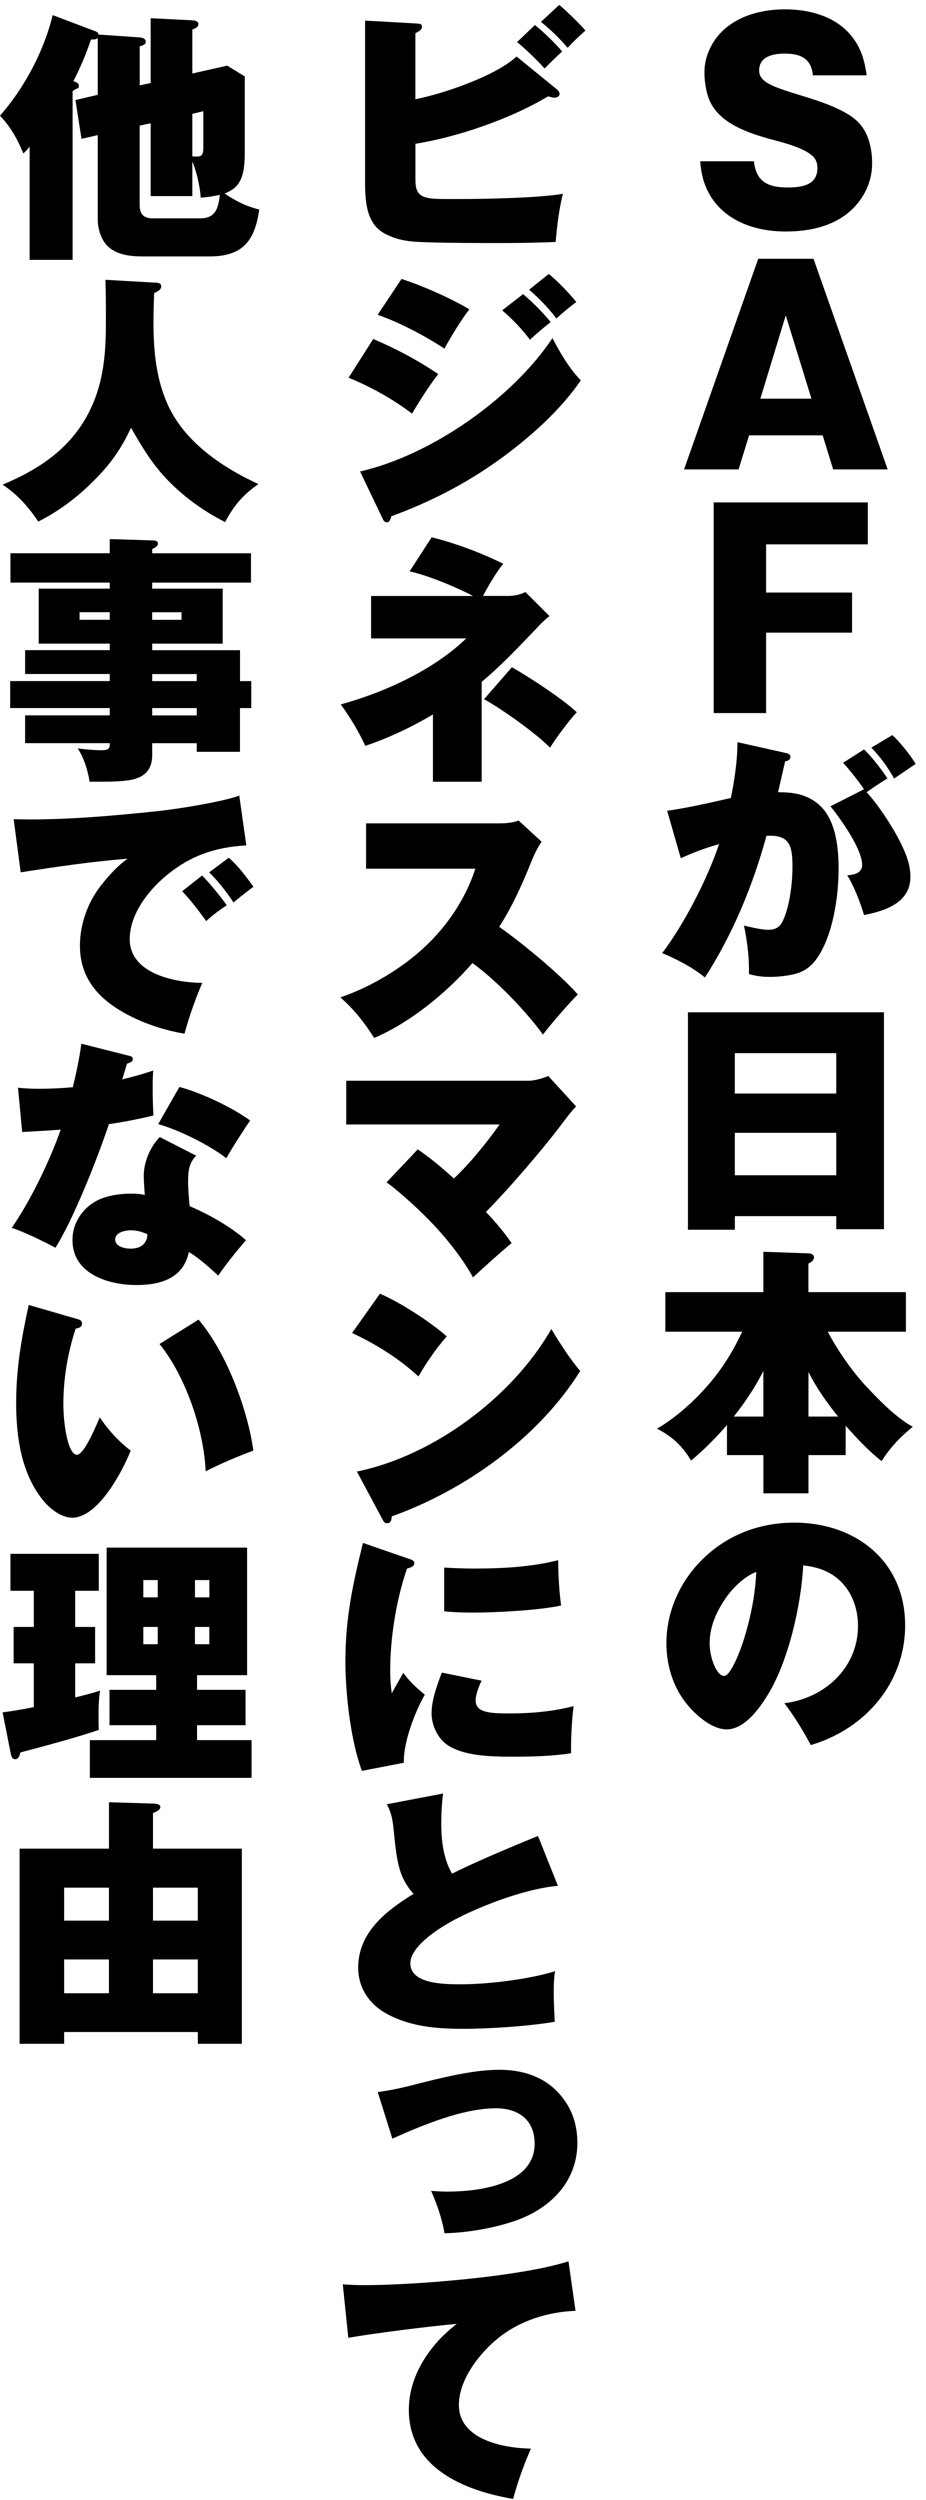 <svg width="86" height="232" viewBox="0 0 86 232" fill="none" xmlns="http://www.w3.org/2000/svg">
<path d="M75.495 6.993C75.35 5.436 74.351 4.974 72.889 4.974C71.842 4.974 70.505 5.216 70.505 6.531C70.505 7.625 71.721 8.039 74.254 8.816C76.397 9.472 78.709 10.228 79.804 11.443C80.706 12.44 80.996 13.849 80.996 15.164C80.996 16.721 80.364 18.177 79.269 19.296C77.613 20.973 75.253 21.484 72.966 21.484C68.805 21.484 65.297 19.416 65.031 14.967H70.021C70.215 16.862 71.334 17.397 73.114 17.397C74.403 17.397 75.913 17.228 75.913 15.599C75.913 15.184 75.816 14.846 75.523 14.529C74.866 13.873 73.356 13.386 72.212 13.093C70.045 12.509 67.198 11.733 66.054 9.641C65.615 8.864 65.422 7.621 65.422 6.748C65.422 5.678 65.74 4.705 66.324 3.807C67.761 1.643 70.436 0.866 72.921 0.866C75.015 0.866 77.278 1.425 78.761 2.982C79.88 4.173 80.271 5.412 80.489 6.993H75.499H75.495Z" fill="black"/>
<path d="M69.568 40.4L68.594 43.561H63.531L70.418 24.014H75.553L82.441 43.561H77.378L76.404 40.4H69.565H69.568ZM72.976 29.264L70.615 36.996H75.36L72.976 29.264Z" fill="black"/>
<path d="M79.133 58.708H71.15V66.171H66.281V46.623H80.595V50.514H71.15V54.987H79.133V58.708Z" fill="black"/>
<path d="M68.487 68.871L72.942 69.868C73.159 69.917 73.405 69.965 73.405 70.258C73.405 70.524 73.135 70.624 72.918 70.648C72.7 71.622 72.479 72.568 72.261 73.517C73.574 73.517 74.742 73.662 75.838 74.49C77.614 75.826 77.883 78.574 77.883 80.617C77.883 83.22 77.348 86.962 75.765 89.078C75.181 89.854 74.428 90.293 73.477 90.462C72.845 90.583 72.164 90.655 71.508 90.655C70.851 90.655 70.219 90.583 69.559 90.389V89.927C69.559 88.615 69.365 87.179 69.096 85.892C70.022 86.109 70.799 86.282 71.359 86.282C71.871 86.282 72.334 86.113 72.6 85.65C73.329 84.338 73.598 81.953 73.598 80.472C73.598 78.746 73.453 77.555 71.577 77.555H71.186C69.921 82.174 68.069 86.672 65.467 90.707C64.347 89.782 62.837 89.005 61.5 88.446C63.546 85.747 65.709 81.542 66.78 78.332C65.564 78.674 64.372 79.109 63.228 79.644L61.963 75.243C63.739 74.977 65.443 74.611 67.879 74.052C68.221 72.35 68.487 70.6 68.487 68.874V68.871ZM83.699 78.329C84.186 79.326 84.553 80.3 84.553 81.366C84.553 83.772 82.217 84.528 80.243 84.915C79.926 83.796 79.293 82.191 78.685 81.218C79.293 81.194 80.071 81.025 80.071 80.269C80.071 78.784 78.073 75.988 77.126 74.822L80.243 73.241C79.805 72.585 78.858 71.37 78.298 70.787L80.243 69.547C80.852 70.082 82.044 71.615 82.41 72.247C81.73 72.661 81.145 73.047 80.489 73.51C81.633 74.773 82.946 76.793 83.703 78.325L83.699 78.329ZM82.873 68.215C83.457 68.726 84.504 69.989 85.04 70.89C84.601 71.183 83.336 72.033 83.043 72.25C82.434 71.18 81.778 70.255 80.924 69.382L82.87 68.215H82.873Z" fill="black"/>
<path d="M68.248 112.854V114.117H63.891V93.938H82.095V114.069H77.665V112.854H68.245H68.248ZM77.665 97.732H68.245V101.477H77.665V97.732ZM77.665 105.122H68.245V109.061H77.665V105.122Z" fill="black"/>
<path d="M80.388 128.584C81.605 129.896 83.211 131.549 84.77 132.402C83.578 133.375 82.7 134.297 81.874 135.588C80.658 134.639 79.562 133.448 78.539 132.305V135.029H75.084V138.577H70.899V135.029H67.516V132.233C66.565 133.351 65.325 134.59 64.181 135.54C63.379 134.18 62.429 133.303 61.016 132.575C63.086 131.384 65.225 129.34 66.638 127.445C67.54 126.254 68.293 124.943 68.926 123.579H61.793V119.906H70.895V116.161L74.983 116.306C75.249 116.306 75.592 116.354 75.592 116.696C75.592 116.938 75.374 117.11 75.08 117.255V119.906H84.134V123.579H76.881C77.782 125.305 79.072 127.152 80.385 128.588L80.388 128.584ZM70.895 131.453V127.221C70.142 128.729 69.192 130.138 68.145 131.453H70.895ZM75.084 131.453H77.834C76.787 130.165 75.837 128.802 75.084 127.321V131.453Z" fill="black"/>
<path d="M72.845 158.053C76.546 157.614 79.684 154.794 79.684 150.88C79.684 149.178 79.052 147.476 77.686 146.406C76.76 145.678 75.765 145.408 74.597 145.264C74.404 148.96 73.211 154.283 71.214 157.421C70.461 158.636 69.096 160.483 67.489 160.483C65.882 160.483 63.985 158.636 63.18 157.272C62.302 155.837 61.891 154.159 61.891 152.481C61.891 149.42 63.276 146.499 65.516 144.435C67.803 142.319 70.699 141.297 73.768 141.297C79.487 141.297 84.062 144.894 84.062 150.828C84.062 156.126 80.409 160.431 75.299 161.939C74.618 160.652 73.74 159.216 72.842 158.049L72.845 158.053ZM67.368 148.353C66.542 149.544 65.906 150.956 65.906 152.485C65.906 153.897 66.587 155.522 67.243 155.522C67.9 155.522 68.802 152.992 68.996 152.409C69.676 150.293 70.139 148.104 70.236 145.868C69.116 146.306 68.069 147.328 67.364 148.346L67.368 148.353Z" fill="black"/>
<path d="M47.974 5.243L51.675 8.256C51.796 8.353 51.969 8.522 51.969 8.719C51.969 8.936 51.727 9.061 51.53 9.061C51.409 9.061 51.361 9.061 50.898 8.94C47.466 11.007 42.549 12.709 38.582 13.341V16.72C38.582 18.374 39.408 18.47 41.55 18.47H42.621C45.054 18.47 50.02 18.374 52.283 17.983C51.941 19.247 51.724 21.045 51.603 22.457C50.362 22.506 48.389 22.554 46.782 22.554C44.373 22.554 41.961 22.554 39.553 22.481C38.139 22.433 37.02 22.36 35.731 21.68C34.708 21.121 34.245 20.172 34.051 19.054C33.955 18.519 33.906 17.766 33.906 17.183V1.912L38.627 2.178C39.041 2.202 39.187 2.226 39.187 2.495C39.187 2.737 38.969 2.885 38.578 3.079V9.206C40.818 8.791 45.928 7.138 47.974 5.243ZM49.678 2.323C50.504 2.978 51.527 3.976 52.211 4.777C51.627 5.312 51.019 5.895 50.58 6.358C49.899 5.605 48.804 4.535 48.023 3.904L49.678 2.323ZM51.941 0.452C52.598 1.011 53.814 2.178 54.374 2.833C53.742 3.393 53.303 3.807 52.719 4.439C51.99 3.586 51.112 2.713 50.238 2.033L51.941 0.452Z" fill="black"/>
<path d="M40.696 34.711C39.846 35.83 39.089 36.996 38.264 38.384C36.56 37.072 34.369 35.854 32.375 35.053L34.663 31.456C36.781 32.357 38.799 33.427 40.7 34.715L40.696 34.711ZM51.309 31.38C51.989 32.692 52.891 34.225 53.938 35.295C52.041 38.091 49.118 40.669 46.395 42.637C43.253 44.898 39.971 46.575 36.342 47.911C36.294 48.129 36.197 48.47 35.927 48.47C35.685 48.47 35.561 48.205 35.489 48.032L33.443 43.752C40.04 42.243 47.559 36.993 51.309 31.377V31.38ZM43.592 28.705C42.96 29.482 41.743 31.453 41.28 32.354C39.504 31.187 37.071 29.899 35.074 29.216L37.289 25.885C39.234 26.517 41.84 27.659 43.592 28.705ZM48.582 27.293C49.408 27.997 50.479 29.043 51.139 29.896C50.386 30.479 49.995 30.821 49.218 31.525C48.513 30.576 47.563 29.582 46.636 28.802L48.582 27.293ZM50.967 25.422C51.647 25.957 52.864 27.197 53.524 28.025C52.867 28.512 52.259 29.023 51.675 29.558C50.922 28.56 50.092 27.711 49.142 26.883L50.967 25.422Z" fill="black"/>
<path d="M47.094 55.305C47.727 55.305 48.238 55.208 48.798 54.939L51.037 57.176C50.671 57.442 50.332 57.759 49.773 58.367C47.775 60.459 46.414 61.867 44.734 63.279V72.543H40.207V66.296C38.31 67.438 36.047 68.508 33.928 69.212C33.32 67.901 32.515 66.537 31.641 65.371C35.705 64.252 40.256 62.184 43.3 59.243H34.464V55.305H43.932C42.301 54.452 39.844 53.434 38.044 53.02L40.09 49.858C42.329 50.417 44.665 51.294 46.735 52.312C46.078 53.137 45.349 54.356 44.862 55.301H47.101L47.094 55.305ZM53.57 66.099C52.938 66.731 51.549 68.601 51.089 69.382C49.703 67.997 46.707 65.857 44.955 64.884L47.537 61.919C49.144 62.82 52.257 64.86 53.574 66.099H53.57Z" fill="black"/>
<path d="M53.663 92.285C52.786 93.162 51.182 95.008 50.425 96.006C48.819 93.793 46.092 90.973 43.877 89.368C41.493 92.116 38.109 94.888 34.751 96.32C33.8 94.836 32.926 93.717 31.609 92.551C34.312 91.65 37.183 89.948 39.278 88.029C41.493 86.009 43.22 83.459 44.147 80.614H33.997V76.406H46.337C46.897 76.406 47.651 76.358 48.162 76.141L50.304 78.112C49.914 78.647 49.575 79.375 49.258 80.179C48.432 82.223 47.554 84.142 46.362 86.013C48.335 87.373 52.129 90.511 53.663 92.285Z" fill="black"/>
<path d="M47.51 115.357C46.487 116.209 44.904 117.618 43.933 118.543C42.983 116.841 41.767 115.284 40.453 113.852C39.237 112.54 37.336 110.762 35.902 109.72L38.798 106.658C40.039 107.511 40.892 108.239 42.157 109.357C43.619 107.997 45.25 105.978 46.394 104.349H32.156V100.289H49.072C49.656 100.289 50.385 100.072 50.92 99.851L53.502 102.671C53.111 103.085 52.724 103.572 52.382 104.031C50.582 106.461 47.271 110.303 45.129 112.468C46.031 113.417 46.76 114.266 47.513 115.36L47.51 115.357Z" fill="black"/>
<path d="M41.491 124.013C40.541 125.084 39.569 126.492 38.861 127.735C37.085 126.081 34.894 124.721 32.703 123.699L35.285 120.051C37.109 120.827 39.957 122.653 41.491 124.013ZM51.205 123.333C52.083 124.794 52.908 126.057 53.883 127.224C50.037 133.399 43.198 138.287 36.383 140.717C36.359 141.131 36.263 141.349 35.944 141.349C35.703 141.349 35.602 141.155 35.506 140.959L33.145 136.557C40.278 135.097 47.604 129.63 51.205 123.33V123.333Z" fill="black"/>
<path d="M37.991 144.66C38.309 144.756 38.478 144.853 38.478 145.05C38.478 145.343 38.184 145.464 37.797 145.56C36.799 148.477 36.239 151.953 36.239 155.043C36.239 155.771 36.287 156.427 36.384 157.134C36.702 156.551 37.113 155.823 37.455 155.239C38.039 156.04 38.672 156.624 39.453 157.259C38.502 158.936 37.455 161.684 37.507 163.579L33.612 164.332C32.565 161.536 32.078 157.159 32.078 154.169C32.078 150.134 32.759 147.045 33.709 143.179L37.994 144.663L37.991 144.66ZM44.733 155.964C44.491 156.403 44.173 157.276 44.173 157.787C44.173 158.954 45.535 159.002 47.435 159.002C49.336 159.002 51.475 158.809 53.275 158.322C53.13 159.368 53.033 161.07 53.033 162.14V162.699C51.281 162.965 49.481 163.016 47.701 163.016C45.462 163.016 43.053 162.944 41.543 161.922C40.641 161.315 40.081 160.075 40.081 159.005C40.081 157.863 40.496 156.624 41.032 155.212L44.733 155.964ZM44.1 145.557C46.658 145.557 49.356 145.412 51.841 144.78C51.841 146.165 51.938 147.625 52.107 148.988C50.11 149.427 46.094 149.644 43.979 149.644C43.078 149.644 42.155 149.62 41.253 149.523V145.464C41.934 145.512 43.25 145.56 44.1 145.56V145.557Z" fill="black"/>
<path d="M49.967 170.382L51.816 175.001C48.968 175.243 45.025 176.703 42.468 178.015C41.131 178.695 38.111 180.493 38.111 182.195C38.111 184.09 41.151 184.138 42.807 184.138C45.336 184.138 49.134 183.676 51.546 182.923C51.449 183.603 51.425 184.09 51.425 184.794C51.425 185.671 51.474 186.765 51.522 187.614C49.138 188.028 45.437 188.27 43.004 188.27C40.571 188.27 38.062 188.077 35.847 186.834C34.264 185.957 33.266 184.428 33.266 182.602C33.266 179.319 35.847 177.328 38.401 175.747C37.088 174.238 36.866 172.999 36.552 169.74C36.455 168.767 36.31 168.111 35.92 167.431L41.151 166.434C41.031 167.383 40.982 168.256 40.982 169.205C40.982 170.811 41.176 172.464 41.981 173.872C43.926 172.899 46.532 171.78 49.963 170.372L49.967 170.382Z" fill="black"/>
<path d="M39.235 193.261C41.717 192.63 44.274 192.07 46.368 192.07C48.776 192.07 50.943 192.847 52.381 194.842C53.258 196.033 53.621 197.421 53.621 198.853C53.621 202.233 51.406 204.663 48.389 205.881C46.319 206.706 43.496 207.193 41.281 207.241C41.039 205.829 40.6 204.614 40.041 203.303C40.528 203.351 41.063 203.375 41.575 203.375C44.422 203.375 49.654 202.743 49.654 198.926C49.654 196.713 48.144 195.643 46.053 195.643C42.988 195.643 39.19 197.224 36.44 198.463L35.078 194.135C36.492 193.965 37.926 193.599 39.239 193.258L39.235 193.261Z" fill="black"/>
<path d="M33.809 212.056C38.578 212.056 48.413 211.256 52.795 209.844L53.451 214.438C50.894 214.535 48.292 215.339 46.27 216.968C44.518 218.38 42.618 220.834 42.618 223.168C42.618 226.426 46.802 227.179 49.311 227.227C48.655 228.687 48.071 230.341 47.656 231.894C43.105 231.117 37.97 229.026 37.97 223.627C37.97 220.417 39.94 217.548 42.424 215.653C40.064 215.847 34.683 216.53 32.347 216.941L31.836 211.98C32.444 212.029 33.149 212.053 33.809 212.053V212.056Z" fill="black"/>
<path d="M13.992 7.697V1.691L17.862 1.884C18.132 1.908 18.422 1.957 18.422 2.25C18.422 2.443 18.325 2.568 17.862 2.737V6.82L21.1 6.092L22.731 7.089V14.238C22.731 16.668 22.147 17.448 20.858 17.959C21.905 18.663 22.828 19.126 24.072 19.444C23.682 22.336 22.538 23.796 19.473 23.796H13.242C12.098 23.796 10.761 23.651 9.932 22.775C9.372 22.191 9.078 21.194 9.078 20.393V12.54L7.568 12.882L7.008 9.285L9.078 8.798V3.524C8.933 3.645 8.86 3.669 8.446 3.669C8.007 5.005 7.447 6.296 6.815 7.535L6.96 7.583C7.153 7.656 7.326 7.752 7.326 7.973C7.326 8.142 7.253 8.191 7.108 8.239C6.939 8.311 6.866 8.36 6.742 8.456V24.114H2.751V13.61C2.581 13.828 2.384 14.048 2.167 14.242C1.655 12.978 0.974 11.739 0 10.742C2.288 8.115 4.064 4.784 4.893 1.404L8.885 2.913C9.078 2.985 9.102 3.058 9.154 3.206L12.976 3.472C13.218 3.496 13.536 3.569 13.536 3.886C13.536 4.079 13.391 4.18 12.976 4.3V7.921L13.999 7.704L13.992 7.697ZM12.969 18.978C12.969 19.854 13.311 20.265 14.21 20.265H18.567C19.953 20.265 20.271 19.44 20.416 18.077C19.808 18.222 19.272 18.294 18.64 18.343C18.591 17.369 18.249 15.888 17.862 14.987V18.198H13.992V11.439L12.969 11.656V18.974V18.978ZM17.862 14.504C18.056 14.528 18.104 14.528 18.229 14.528C18.716 14.528 18.885 14.431 18.885 13.651V10.32L17.862 10.562V14.501V14.504Z" fill="black"/>
<path d="M14.41 26.223C14.728 26.247 14.97 26.272 14.97 26.589C14.97 26.831 14.752 27.003 14.314 27.197C14.193 30.552 14.12 34.052 15.433 37.214C16.943 40.887 20.52 43.317 24 44.922C22.538 45.944 21.736 46.893 20.907 48.446C19.107 47.545 17.379 46.33 15.941 44.922C14.286 43.317 13.312 41.688 12.168 39.696C11.242 41.691 10.222 43.123 8.639 44.68C7.154 46.164 5.45 47.452 3.553 48.401C2.627 47.017 1.631 45.899 0.242 44.974C3.746 43.514 6.718 41.498 8.398 37.973C9.662 35.346 9.835 32.623 9.835 29.903C9.835 27.959 9.835 27.3 9.787 25.964L14.41 26.23V26.223Z" fill="black"/>
<path d="M23.335 63.206V65.709H22.288V69.768H18.272V68.968H14.136V70.062C14.136 71.18 13.672 71.933 12.553 72.274C11.8 72.516 10.314 72.54 9.512 72.54H8.32C8.15 71.446 7.808 70.376 7.224 69.451C7.905 69.547 8.855 69.62 9.439 69.62C9.975 69.62 10.193 69.499 10.193 69.109V68.964H2.331V66.386H10.193V65.706H0.945V63.203H10.193V62.547H2.331V60.334H10.193V59.727H3.596V54.622H10.193V54.062H0.97V51.339H10.193V50.027L14.232 50.148C14.402 50.148 14.671 50.197 14.671 50.442C14.671 50.635 14.502 50.783 14.136 50.952V51.343H23.31V54.066H14.136V54.625H20.684V59.73H14.136V60.338H22.291V63.206H23.338H23.335ZM10.189 56.81H7.39V57.514H10.189V56.81ZM14.132 57.518H16.859V56.814H14.132V57.518ZM18.272 62.551H14.136V63.206H18.272V62.551ZM18.272 65.709H14.136V66.389H18.272V65.709Z" fill="black"/>
<path d="M2.651 76.044C6.618 76.044 10.537 75.702 14.456 75.291C16.232 75.122 20.662 74.414 22.221 73.831L22.877 78.45C19.933 78.619 17.597 79.423 15.309 81.366C13.678 82.751 12.047 84.915 12.047 87.152C12.047 90.386 16.308 91.187 18.789 91.211C18.157 92.647 17.549 94.397 17.134 95.926C15.285 95.609 13.481 95.025 11.83 94.152C9.224 92.768 7.424 90.845 7.424 87.759C7.424 85.788 8.129 83.796 9.321 82.24C10.05 81.315 10.879 80.369 11.854 79.685C8.519 79.951 5.209 80.438 1.922 80.949L1.266 76.013C1.729 76.037 2.192 76.037 2.651 76.037V76.044ZM21.053 84.017C20.469 84.383 19.74 84.918 19.156 85.478C18.475 84.552 17.742 83.558 16.916 82.706L18.765 81.246C19.325 81.781 20.638 83.362 21.053 84.017ZM23.534 82.291C22.877 82.778 22.293 83.241 21.685 83.752C21.149 82.899 20.151 81.636 19.422 80.956L21.246 79.596C22.072 80.3 22.926 81.418 23.534 82.295V82.291Z" fill="black"/>
<path d="M14.228 99.336C14.18 99.92 14.18 100.503 14.18 101.086C14.18 101.887 14.204 102.788 14.252 103.517C12.915 103.834 11.501 104.124 10.116 104.317C9.044 107.503 6.878 113.023 5.15 115.791C4.127 115.232 2.181 114.283 1.086 113.945C2.79 111.514 4.663 107.648 5.637 104.828C4.687 104.901 3.446 104.973 2.06 105.046L1.67 100.938C2.351 101.011 2.935 101.035 3.615 101.035C4.663 101.035 5.71 100.986 6.757 100.89C7.099 99.554 7.365 98.215 7.558 96.855L11.892 97.949C12.21 98.021 12.331 98.07 12.331 98.29C12.331 98.484 12.185 98.584 11.795 98.705C11.65 99.191 11.505 99.678 11.356 100.165C12.331 99.923 13.253 99.678 14.228 99.34V99.336ZM18.223 107.238C17.542 107.918 17.469 108.722 17.469 109.619C17.469 110.251 17.542 111.273 17.614 111.929C19.342 112.657 21.461 113.848 22.846 115.091C22.069 115.967 20.925 117.4 20.265 118.373C19.266 117.448 18.368 116.671 17.538 116.185C17.027 118.639 14.909 119.247 12.669 119.247C10.064 119.247 6.729 118.225 6.729 115.066C6.729 113.606 7.531 112.295 8.775 111.542C9.725 110.959 11.087 110.765 12.182 110.765C12.669 110.765 12.984 110.79 13.447 110.886C13.399 110.303 13.35 109.402 13.35 109.112C13.35 107.849 13.934 106.437 14.836 105.515L18.219 107.241L18.223 107.238ZM12.185 114.165C11.674 114.165 10.7 114.335 10.7 115.018C10.7 115.702 11.601 115.871 12.137 115.871C13.039 115.871 13.647 115.456 13.696 114.535C13.208 114.317 12.745 114.169 12.185 114.169V114.165ZM23.233 103.979C22.674 104.78 21.506 106.606 21.018 107.479C19.46 106.264 16.612 104.852 14.691 104.317L16.661 100.866C18.682 101.401 21.554 102.761 23.233 103.979Z" fill="black"/>
<path d="M7.198 122.408C7.44 122.481 7.613 122.553 7.613 122.823C7.613 123.164 7.295 123.261 7.029 123.285C6.3 125.498 5.885 127.928 5.885 130.261C5.885 132.232 6.324 135.001 7.15 135.001C7.734 135.001 8.66 132.957 9.268 131.525C9.973 132.619 11.093 133.834 12.14 134.614C11.387 136.509 9.123 140.838 6.711 140.838C5.737 140.838 4.741 140.085 4.106 139.353C1.987 136.851 1.5 133.371 1.5 130.189C1.5 127.006 1.987 124.207 2.668 121.097L7.195 122.408H7.198ZM18.443 122.457C21.145 125.667 23.043 131.014 23.53 134.614C22.02 135.173 20.537 135.805 19.1 136.533C18.93 132.667 17.251 127.731 14.815 124.718L18.44 122.457H18.443Z" fill="black"/>
<path d="M6.984 150.976H8.833V154.355H6.984V157.517C7.786 157.324 8.543 157.127 9.296 156.886C9.175 157.638 9.151 158.37 9.151 159.147C9.151 159.609 9.151 160.072 9.175 160.531C6.936 161.283 4.648 161.891 1.897 162.623C1.801 162.988 1.68 163.254 1.41 163.254C1.12 163.254 1.044 162.961 0.996 162.719L0.242 158.901C1.241 158.781 2.164 158.608 3.138 158.415V154.355H1.265V150.976H3.138V147.621H0.971V144.193H9.175V147.621H6.984V150.976ZM23.364 161.48V164.98H8.346V161.48H14.504V160.096H10.17V156.813H14.504V155.453H9.904V143.613H22.949V155.453H18.302V156.813H22.804V160.096H18.302V161.48H23.364ZM14.649 146.627H13.312V148.232H14.649V146.627ZM13.312 150.976V152.581H14.649V150.976H13.312ZM19.445 148.232V146.627H18.108V148.232H19.445ZM18.105 152.581H19.442V150.976H18.105V152.581Z" fill="black"/>
<path d="M5.957 188.567V189.661H1.82V171.549H10.121V167.245L14.209 167.365C14.648 167.39 14.89 167.438 14.89 167.707C14.89 167.9 14.648 168.073 14.209 168.242V171.549H22.461V189.661H18.373V188.567H5.96H5.957ZM10.117 175.17H5.957V178.232H10.117V175.17ZM10.117 181.832H5.957V184.97H10.117V181.832ZM18.369 175.17H14.209V178.232H18.369V175.17ZM18.369 181.832H14.209V184.97H18.369V181.832Z" fill="black"/>
</svg>
